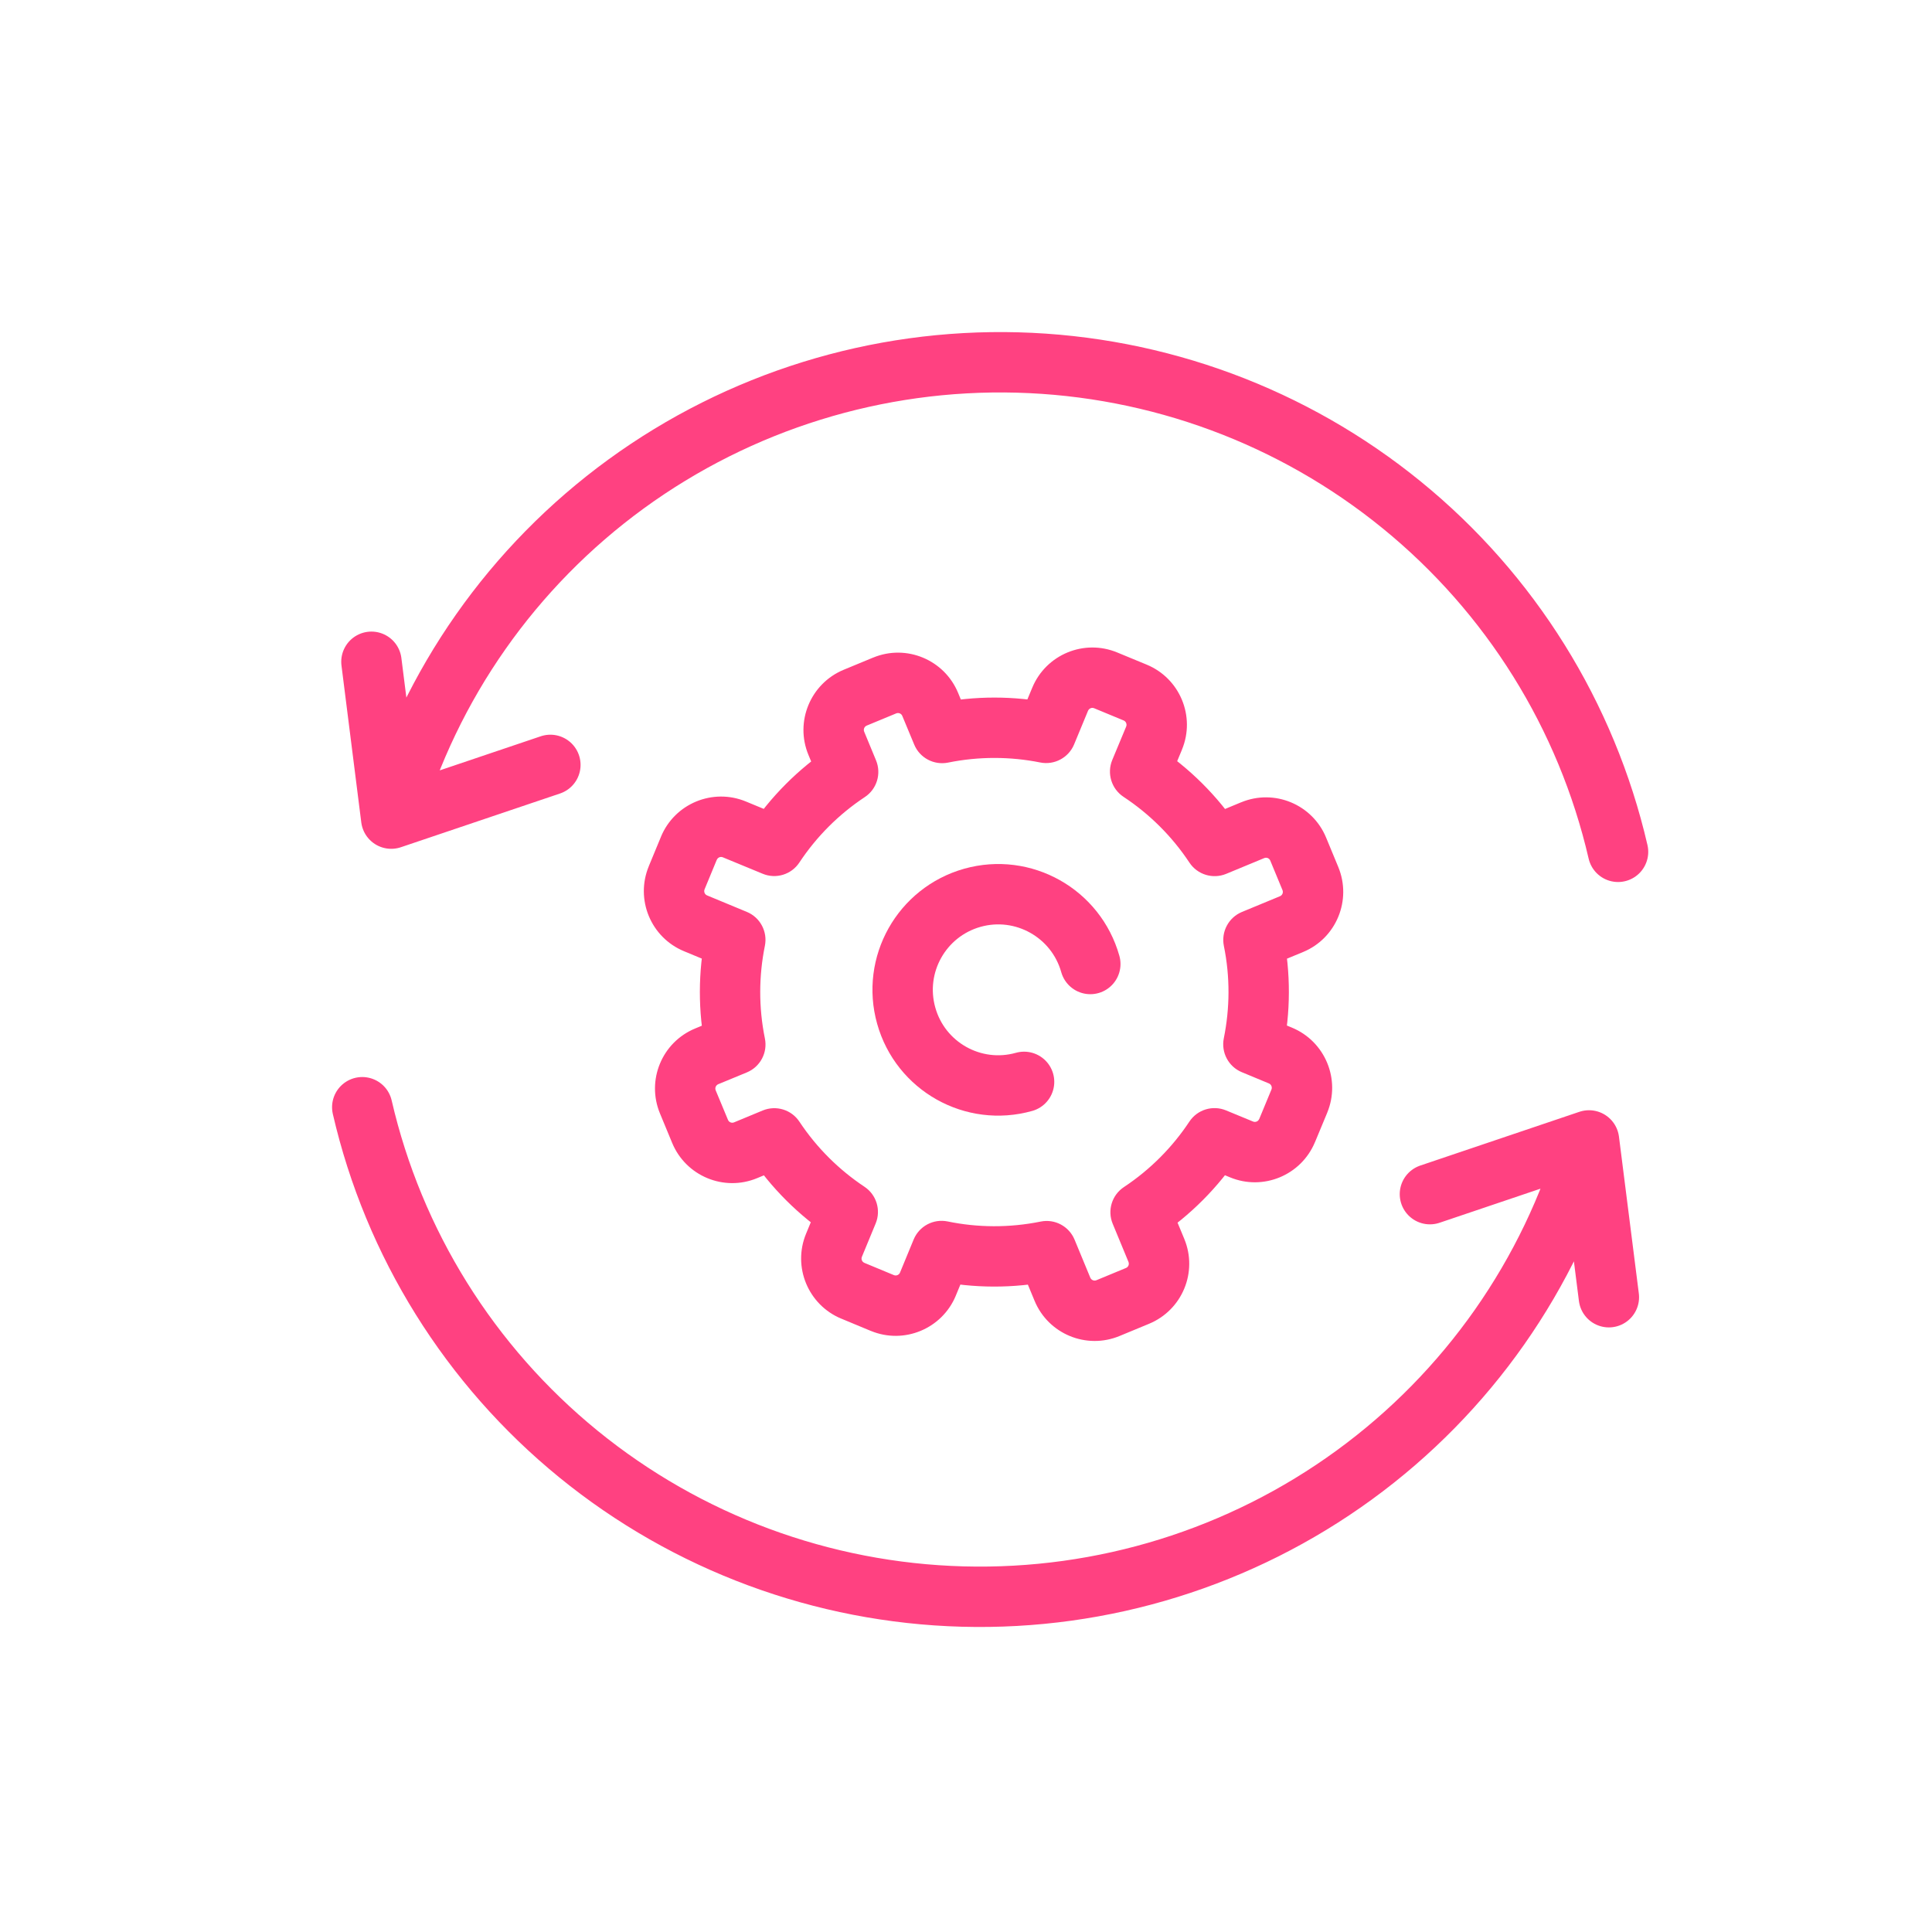 <svg width="32" height="32" viewBox="0 0 32 32" fill="none" xmlns="http://www.w3.org/2000/svg">
<path d="M16.962 17.919C16.12 18.156 15.246 17.665 15.01 16.823C14.773 15.981 15.264 15.107 16.106 14.87C16.948 14.634 17.822 15.125 18.059 15.967" stroke="#FF4181" stroke-linecap="round" stroke-linejoin="round"/>
<path d="M14.653 11.354L14.462 10.892L14.461 10.892L14.653 11.354ZM15.407 11.667L15.869 11.476L15.869 11.476L15.407 11.667ZM15.604 12.141L15.142 12.332C15.233 12.553 15.469 12.678 15.703 12.631L15.604 12.141ZM17.328 12.139L17.229 12.629C17.463 12.676 17.698 12.551 17.79 12.331L17.328 12.139ZM17.56 11.581L18.021 11.773L18.021 11.773L17.56 11.581ZM18.314 11.269L18.505 10.807L18.505 10.807L18.314 11.269ZM18.803 11.471L18.994 11.009L18.994 11.009L18.803 11.471ZM19.115 12.225L19.577 12.417L19.577 12.416L19.115 12.225ZM18.884 12.781L18.422 12.589C18.331 12.81 18.409 13.066 18.609 13.198L18.884 12.781ZM20.118 14.012L19.701 14.288C19.833 14.487 20.088 14.565 20.309 14.474L20.118 14.012ZM20.748 13.751L20.557 13.289L20.556 13.289L20.748 13.751ZM21.502 14.063L21.964 13.872L21.964 13.872L21.502 14.063ZM21.704 14.551L21.242 14.743L21.704 14.551ZM21.392 15.306L21.584 15.768L21.584 15.768L21.392 15.306ZM20.762 15.567L20.57 15.105C20.349 15.197 20.224 15.432 20.271 15.667L20.762 15.567ZM20.76 17.297L20.27 17.198C20.223 17.432 20.348 17.668 20.569 17.759L20.76 17.297ZM21.208 17.483L21.399 17.021L21.399 17.021L21.208 17.483ZM21.521 18.238L21.983 18.43L21.983 18.429L21.521 18.238ZM21.318 18.726L20.857 18.534L20.856 18.534L21.318 18.726ZM20.116 18.854L20.308 18.392C20.087 18.3 19.832 18.378 19.7 18.577L20.116 18.854ZM18.891 20.079L18.615 19.662C18.416 19.794 18.338 20.049 18.43 20.27L18.891 20.079ZM19.153 20.71L19.615 20.519L19.615 20.519L19.153 20.71ZM18.841 21.464L19.032 21.926L19.032 21.926L18.841 21.464ZM18.353 21.666L18.161 21.204L18.353 21.666ZM17.598 21.355L17.136 21.546L17.136 21.546L17.598 21.355ZM17.336 20.723L17.798 20.532C17.706 20.311 17.471 20.185 17.237 20.233L17.336 20.723ZM15.595 20.721L15.696 20.231C15.461 20.183 15.225 20.308 15.133 20.53L15.595 20.721ZM15.369 21.269L15.831 21.461L15.831 21.46L15.369 21.269ZM14.615 21.582L14.423 22.044L14.424 22.044L14.615 21.582ZM14.126 21.379L13.934 21.841L13.935 21.841L14.126 21.379ZM13.814 20.625L14.276 20.816L14.276 20.816L13.814 20.625ZM14.041 20.073L14.504 20.264C14.595 20.043 14.517 19.789 14.319 19.657L14.041 20.073ZM12.825 18.855L13.241 18.579C13.109 18.379 12.854 18.302 12.633 18.393L12.825 18.855ZM12.349 19.052L12.158 18.59L12.349 19.052ZM11.595 18.739L12.057 18.547L11.595 18.739ZM11.393 18.251L10.931 18.442L10.931 18.442L11.393 18.251ZM11.705 17.497L11.896 17.958L11.705 17.497ZM12.179 17.3L12.371 17.762C12.592 17.67 12.717 17.435 12.669 17.2L12.179 17.3ZM12.179 15.566L12.669 15.665C12.716 15.431 12.591 15.195 12.37 15.104L12.179 15.566ZM11.52 15.293L11.329 15.755L11.329 15.755L11.52 15.293ZM11.208 14.539L10.746 14.347L10.746 14.348L11.208 14.539ZM11.41 14.05L10.948 13.858L10.948 13.859L11.41 14.05ZM12.165 13.738L12.356 13.276L12.356 13.276L12.165 13.738ZM12.823 14.01L12.632 14.472C12.853 14.564 13.108 14.486 13.24 14.286L12.823 14.01ZM14.048 12.785L14.324 13.202C14.524 13.07 14.601 12.815 14.51 12.594L14.048 12.785ZM13.852 12.312L13.39 12.503L13.39 12.503L13.852 12.312ZM14.165 11.556L13.973 11.094L14.165 11.556ZM14.653 11.354L14.844 11.816C14.883 11.8 14.929 11.818 14.945 11.858L15.407 11.667L15.869 11.476C15.642 10.927 15.012 10.664 14.462 10.892L14.653 11.354ZM15.407 11.667L14.945 11.858L15.142 12.332L15.604 12.141L16.065 11.95L15.869 11.476L15.407 11.667ZM15.604 12.141L15.703 12.631C16.216 12.527 16.734 12.53 17.229 12.629L17.328 12.139L17.426 11.649C16.803 11.524 16.15 11.52 15.504 11.651L15.604 12.141ZM17.328 12.139L17.79 12.331L18.021 11.773L17.56 11.581L17.098 11.389L16.866 11.947L17.328 12.139ZM17.56 11.581L18.021 11.773C18.038 11.733 18.084 11.714 18.123 11.731L18.314 11.269L18.505 10.807C17.955 10.579 17.326 10.841 17.098 11.389L17.56 11.581ZM18.314 11.269L18.123 11.731L18.611 11.933L18.803 11.471L18.994 11.009L18.505 10.807L18.314 11.269ZM18.803 11.471L18.611 11.933C18.65 11.949 18.669 11.995 18.653 12.034L19.115 12.225L19.577 12.416C19.804 11.867 19.544 11.237 18.994 11.009L18.803 11.471ZM19.115 12.225L18.653 12.034L18.422 12.589L18.884 12.781L19.346 12.973L19.577 12.417L19.115 12.225ZM18.884 12.781L18.609 13.198C19.036 13.48 19.409 13.847 19.701 14.288L20.118 14.012L20.535 13.736C20.167 13.18 19.696 12.717 19.16 12.363L18.884 12.781ZM20.118 14.012L20.309 14.474L20.939 14.213L20.748 13.751L20.556 13.289L19.927 13.55L20.118 14.012ZM20.748 13.751L20.939 14.213C20.979 14.196 21.024 14.215 21.04 14.255L21.502 14.063L21.964 13.872C21.736 13.322 21.106 13.061 20.557 13.289L20.748 13.751ZM21.502 14.063L21.04 14.255L21.242 14.743L21.704 14.551L22.166 14.36L21.964 13.872L21.502 14.063ZM21.704 14.551L21.242 14.743C21.259 14.783 21.239 14.828 21.201 14.844L21.392 15.306L21.584 15.768C22.134 15.54 22.393 14.909 22.166 14.36L21.704 14.551ZM21.392 15.306L21.201 14.844L20.57 15.105L20.762 15.567L20.953 16.029L21.584 15.768L21.392 15.306ZM20.762 15.567L20.271 15.667C20.376 16.181 20.371 16.7 20.27 17.198L20.76 17.297L21.25 17.396C21.377 16.772 21.383 16.117 21.252 15.468L20.762 15.567ZM20.76 17.297L20.569 17.759L21.017 17.945L21.208 17.483L21.399 17.021L20.952 16.835L20.76 17.297ZM21.208 17.483L21.017 17.945C21.056 17.961 21.075 18.007 21.059 18.047L21.521 18.238L21.983 18.429C22.21 17.88 21.949 17.249 21.399 17.021L21.208 17.483ZM21.521 18.238L21.059 18.046L20.857 18.534L21.318 18.726L21.78 18.918L21.983 18.43L21.521 18.238ZM21.318 18.726L20.856 18.534C20.84 18.574 20.794 18.593 20.754 18.576L20.563 19.038L20.372 19.5C20.921 19.728 21.552 19.467 21.78 18.917L21.318 18.726ZM20.563 19.038L20.754 18.576L20.308 18.392L20.116 18.854L19.925 19.315L20.372 19.5L20.563 19.038ZM20.116 18.854L19.7 18.577C19.419 19.001 19.054 19.371 18.615 19.662L18.891 20.079L19.168 20.495C19.72 20.13 20.18 19.662 20.533 19.13L20.116 18.854ZM18.891 20.079L18.43 20.27L18.691 20.901L19.153 20.71L19.615 20.519L19.353 19.887L18.891 20.079ZM19.153 20.71L18.691 20.901C18.707 20.941 18.689 20.986 18.649 21.002L18.841 21.464L19.032 21.926C19.582 21.698 19.843 21.069 19.615 20.519L19.153 20.71ZM18.841 21.464L18.649 21.002L18.161 21.204L18.353 21.666L18.544 22.128L19.032 21.926L18.841 21.464ZM18.353 21.666L18.161 21.204C18.121 21.221 18.076 21.202 18.059 21.163L17.598 21.355L17.136 21.546C17.364 22.096 17.995 22.356 18.544 22.128L18.353 21.666ZM17.598 21.355L18.059 21.163L17.798 20.532L17.336 20.723L16.874 20.914L17.136 21.546L17.598 21.355ZM17.336 20.723L17.237 20.233C16.719 20.338 16.195 20.334 15.696 20.231L15.595 20.721L15.495 21.211C16.124 21.34 16.783 21.345 17.435 21.213L17.336 20.723ZM15.595 20.721L15.133 20.53L14.907 21.078L15.369 21.269L15.831 21.46L16.058 20.912L15.595 20.721ZM15.369 21.269L14.907 21.078C14.891 21.117 14.845 21.136 14.806 21.12L14.615 21.582L14.424 22.044C14.973 22.271 15.603 22.01 15.831 21.461L15.369 21.269ZM14.615 21.582L14.806 21.12L14.317 20.917L14.126 21.379L13.935 21.841L14.423 22.044L14.615 21.582ZM14.126 21.379L14.318 20.917C14.278 20.901 14.259 20.856 14.276 20.816L13.814 20.625L13.351 20.434C13.124 20.983 13.385 21.613 13.934 21.841L14.126 21.379ZM13.814 20.625L14.276 20.816L14.504 20.264L14.041 20.073L13.579 19.882L13.351 20.434L13.814 20.625ZM14.041 20.073L14.319 19.657C13.898 19.377 13.53 19.014 13.241 18.579L12.825 18.855L12.408 19.131C12.772 19.68 13.236 20.137 13.764 20.489L14.041 20.073ZM12.825 18.855L12.633 18.393L12.158 18.59L12.349 19.052L12.54 19.514L13.016 19.317L12.825 18.855ZM12.349 19.052L12.158 18.59C12.119 18.606 12.073 18.588 12.057 18.547L11.595 18.739L11.133 18.93C11.36 19.479 11.99 19.742 12.54 19.514L12.349 19.052ZM11.595 18.739L12.057 18.547L11.854 18.059L11.393 18.251L10.931 18.442L11.133 18.93L11.595 18.739ZM11.393 18.251L11.854 18.059C11.838 18.02 11.857 17.975 11.896 17.958L11.705 17.497L11.514 17.035C10.964 17.262 10.703 17.892 10.931 18.442L11.393 18.251ZM11.705 17.497L11.896 17.958L12.371 17.762L12.179 17.3L11.988 16.838L11.514 17.035L11.705 17.497ZM12.179 17.3L12.669 17.2C12.564 16.684 12.568 16.163 12.669 15.665L12.179 15.566L11.689 15.466C11.562 16.093 11.557 16.75 11.69 17.4L12.179 17.3ZM12.179 15.566L12.37 15.104L11.712 14.831L11.52 15.293L11.329 15.755L11.987 16.028L12.179 15.566ZM11.52 15.293L11.712 14.831C11.672 14.815 11.654 14.769 11.67 14.73L11.208 14.539L10.746 14.348C10.519 14.897 10.779 15.527 11.329 15.755L11.52 15.293ZM11.208 14.539L11.67 14.73L11.872 14.241L11.41 14.05L10.948 13.859L10.746 14.347L11.208 14.539ZM11.41 14.05L11.872 14.242C11.889 14.202 11.934 14.183 11.973 14.2L12.165 13.738L12.356 13.276C11.806 13.048 11.176 13.309 10.948 13.858L11.41 14.05ZM12.165 13.738L11.973 14.2L12.632 14.472L12.823 14.01L13.014 13.548L12.356 13.276L12.165 13.738ZM12.823 14.01L13.24 14.286C13.52 13.863 13.886 13.492 14.324 13.202L14.048 12.785L13.772 12.368C13.22 12.734 12.759 13.201 12.406 13.734L12.823 14.01ZM14.048 12.785L14.51 12.594L14.314 12.12L13.852 12.312L13.39 12.503L13.586 12.976L14.048 12.785ZM13.852 12.312L14.314 12.12C14.297 12.081 14.316 12.034 14.356 12.018L14.165 11.556L13.973 11.094C13.424 11.322 13.162 11.953 13.39 12.503L13.852 12.312ZM14.165 11.556L14.356 12.018L14.844 11.816L14.653 11.354L14.461 10.892L13.973 11.094L14.165 11.556Z" fill="#FF4181"/>
<path d="M26.319 18.889C25.675 21.114 24.307 23.064 22.43 24.431C20.552 25.799 18.271 26.507 15.946 26.444C13.62 26.381 11.382 25.551 9.581 24.084C7.781 22.617 6.521 20.596 6 18.339M26.319 18.889L23.684 19.779M26.319 18.889L26.648 21.486" stroke="#FF4181" stroke-linecap="round" stroke-linejoin="round"/>
<path d="M6.48 13.559C7.124 11.333 8.492 9.384 10.37 8.016C12.248 6.649 14.528 5.941 16.854 6.004C19.18 6.067 21.418 6.897 23.218 8.364C25.019 9.831 26.278 11.852 26.8 14.109M6.48 13.559L9.116 12.669M6.48 13.559L6.152 10.961" stroke="#FF4181" stroke-linecap="round" stroke-linejoin="round"/>
</svg>
